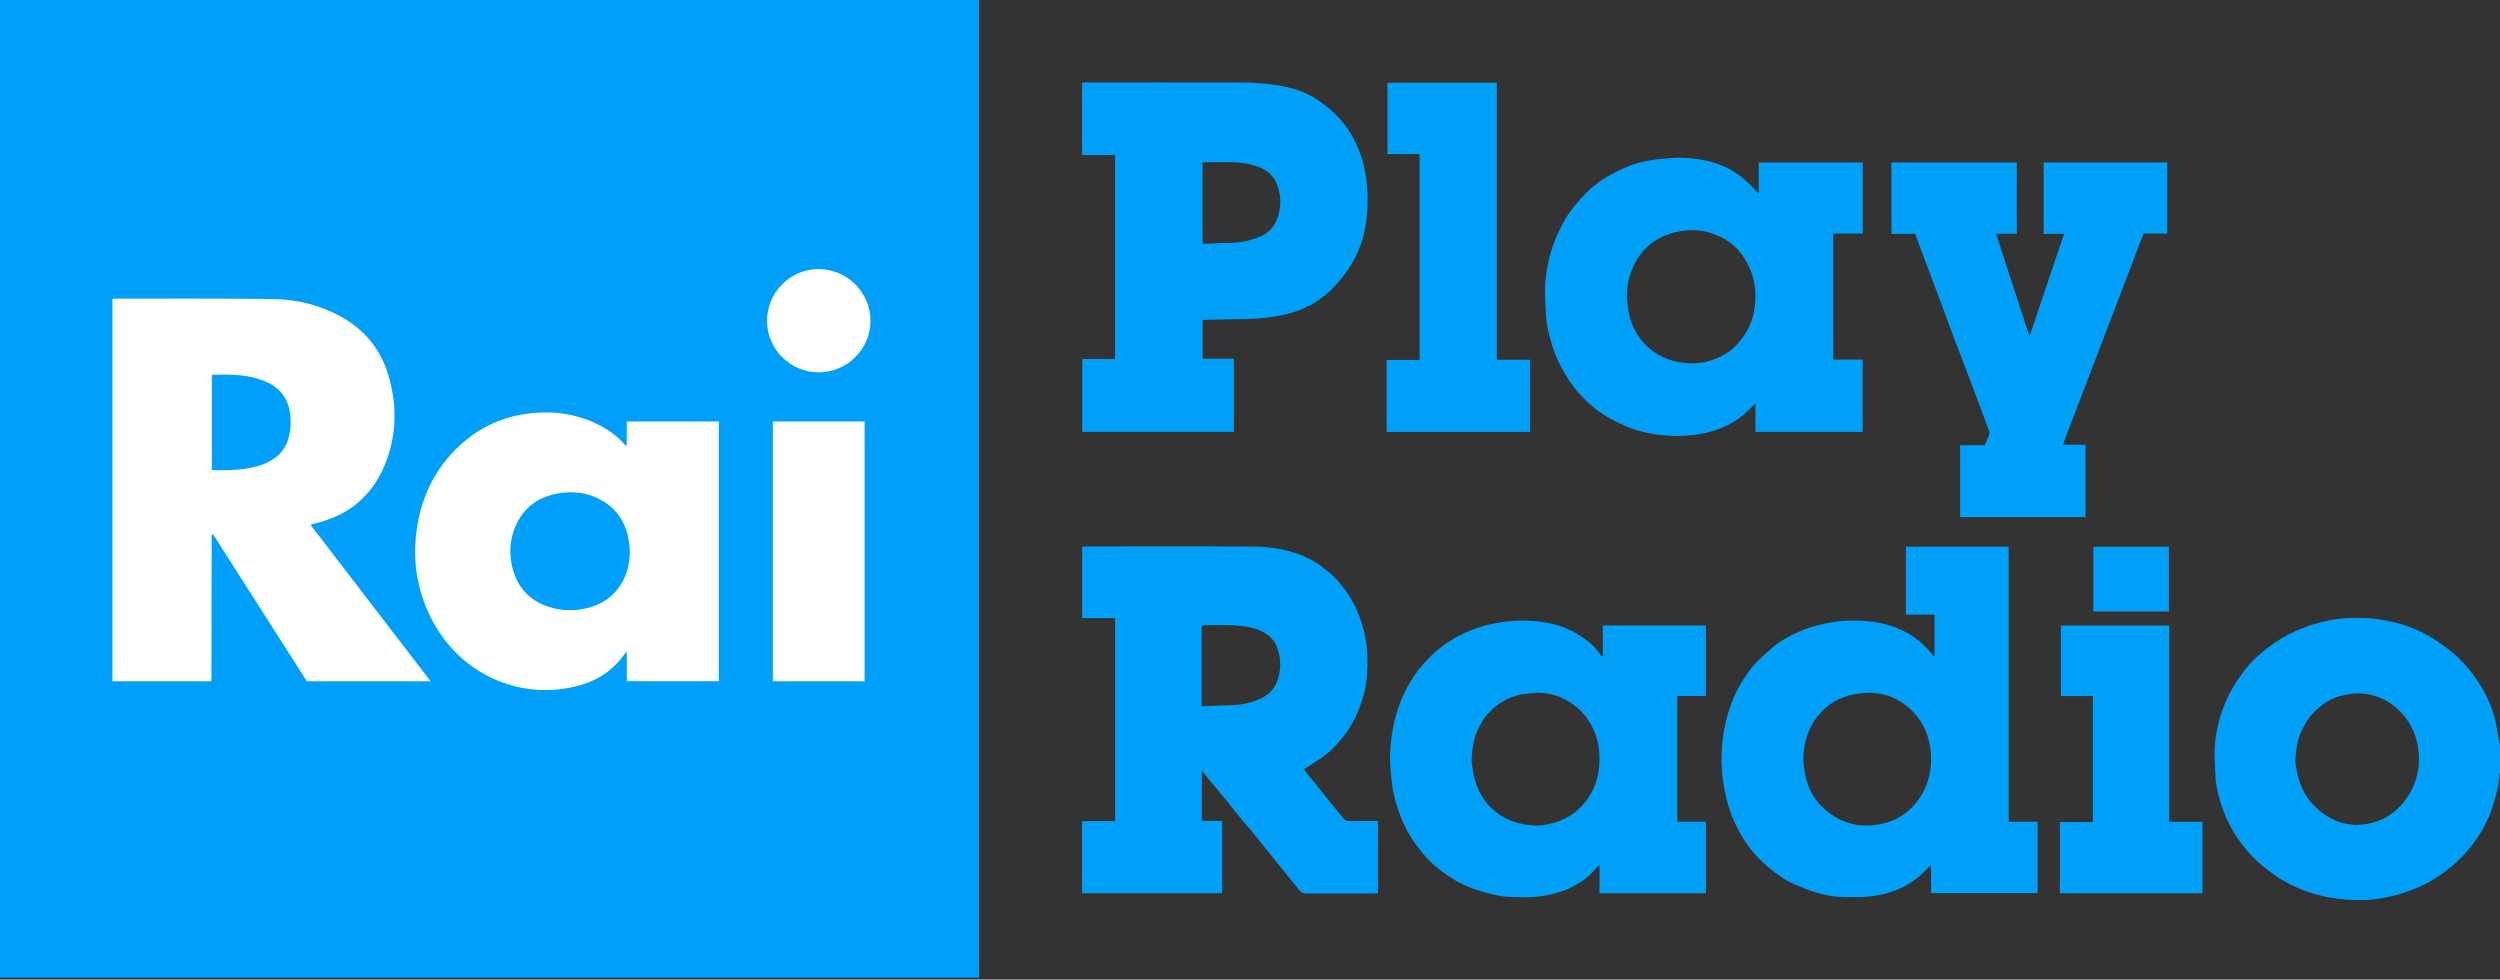 <?xml version="1.0" encoding="utf-8"?>
<!-- Generator: Adobe Illustrator 23.0.1, SVG Export Plug-In . SVG Version: 6.00 Build 0)  -->
<!DOCTYPE svg PUBLIC "-//W3C//DTD SVG 1.1//EN" "http://www.w3.org/Graphics/SVG/1.1/DTD/svg11.dtd">
<svg version="1.1" id="Layer_1" xmlns:x="http://ns.adobe.com/Extensibility/1.0/" xmlns:i="http://ns.adobe.com/AdobeIllustrator/10.0/" xmlns:graph="http://ns.adobe.com/Graphs/1.0/"
	 xmlns="http://www.w3.org/2000/svg" xmlns:xlink="http://www.w3.org/1999/xlink" x="0px" y="0px" viewBox="0 0 2756.36 1080"
	 enable-background="new 0 0 2756.36 1080" xml:space="preserve">
<rect x="0" y="0" width="2756.36" height="1080" fill="#333333" stroke="none"/>
<g>
	<g>
		<rect fill="#009FFA" width="1079.389" height="1078"/>
		<path fill="#FFFFFF" d="M902.907,410.527c31.453-0.167,57.087-25.992,56.824-57.23c-0.313-31.406-26.017-56.726-57.494-56.607
			c-31.24,0.096-56.798,26.112-56.558,57.541C845.893,385.326,871.693,410.671,902.907,410.527 M953.263,464.714H852.098v286.437
			h101.165V464.714z M342.612,578.959c0.597-0.527,0.813-0.863,1.1-0.958c1.176-0.336,2.348-0.599,3.524-0.863
			c39.524-9.175,66.068-33.178,79.555-71.147c10.829-30.544,10.589-61.662,1.319-92.589c-8.72-29.058-26.88-50.642-53.517-65.039
			c-22.806-12.289-47.481-18.35-73.136-18.661c-57.877-0.695-115.801-0.383-173.727-0.431c-1.269,0-2.562,0.287-3.784,0.431v421.45
			h108.663c0.287-0.407,0.503-0.527,0.503-0.647c0.096-53.109,0.167-106.219,0.263-159.304c0-0.479,0.167-0.982,0.287-1.485
			c0.05-0.12,0.24-0.24,0.409-0.311c0.094-0.048,0.263-0.048,0.933-0.144c34.424,53.9,68.969,107.992,103.297,161.82h136.426
			C430.384,693.299,386.497,636.116,342.612,578.959 M233.602,518.317v-104.35c0.477-0.383,0.693-0.743,1.006-0.766
			c16.455-0.527,32.913-0.504,48.917,4.144c4.264,1.222,8.48,2.851,12.431,4.816c16.028,7.953,23.453,21.56,24.388,38.88
			c0.333,6.109-0.12,12.409-1.295,18.398c-2.731,13.822-10.826,23.812-23.499,30.088c-7.904,3.929-16.338,6.012-25.058,7.306
			C258.394,518.653,246.226,518.605,233.602,518.317 M691.044,490.658c-0.503,0.24-0.983,0.479-1.436,0.719
			c-0.719-0.934-1.342-1.94-2.132-2.803c-7.141-7.57-15.332-13.774-24.485-18.685c-25.368-13.582-52.438-17.535-80.824-13.871
			c-28.245,3.666-53.11,14.925-74.121,34.065c-29.632,26.997-45.347,61.038-49.443,100.661
			c-3.448,33.394,2.804,64.919,18.639,94.504c30.181,56.511,92.325,85.785,154.056,72.322c23.382-5.103,43.264-16.218,57.184-36.412
			c0.406-0.599,1.149-0.983,2.611-2.204v32.1h101.402V464.69H691.044V490.658z M694.454,608.711
			c-0.266,13.87-3.594,26.831-11.668,38.306c-10.349,14.588-24.888,22.206-42.232,24.793c-12.051,1.821-23.982,1.102-35.623-2.755
			c-22.83-7.498-36.126-23.5-40.773-46.714c-2.801-13.894-1.725-27.692,3.714-40.94c8.527-20.745,24.219-32.915,45.969-37.107
			c14.376-2.755,28.748-2.012,42.425,3.857c22.806,9.75,34.641,27.597,37.589,51.816
			C694.188,602.867,694.284,605.789,694.454,608.711"/>
	</g>
	<g>
		<path fill="#009FF8" d="M1325.868,268.738c2.089,0,3.721,0.073,5.376,0c7.415-0.312,14.833-0.959,22.248-0.936
			c11.783,0.073,23.186-1.968,34.058-6.215c8.183-3.193,15.144-8.496,19.008-16.8c6.19-13.176,6.624-26.832,1.775-40.464
			c-3.24-9.072-9.647-15.6-18.48-19.368c-10.679-4.512-21.984-6.144-33.527-6.12c-8.666,0-17.306-0.023-25.969,0
			c-1.438,0-2.88,0.144-4.488,0.24V268.738z M1325.917,352.834v42.624h34.438v80.688h-167.209v-80.328h36.24v-224.88h-36.31V91.282
			c1.151-0.12,2.399-0.36,3.647-0.36c57.624,0,115.224-0.12,172.849,0.073c10.679,0.048,21.454,0.743,32.062,2.04
			c16.418,2.016,32.473,5.856,46.849,14.448c6.671,4.008,13.031,8.784,18.911,13.92c7.585,6.624,14.376,14.064,19.849,22.608
			c8.543,13.32,14.136,27.696,17.449,43.224c3.431,16.248,3.768,32.64,2.543,48.864c-1.679,22.368-8.566,43.416-21.647,62.064
			c-11.689,16.656-25.632,30.912-44.089,39.936c-11.136,5.448-22.969,8.904-35.376,10.752c-9.935,1.488-19.822,2.736-29.88,2.832
			c-15.744,0.216-31.488,0.647-47.256,0.984C1328.027,352.69,1327.092,352.762,1325.917,352.834"/>
		<path fill="#009FF8" d="M1793.818,327.481c0.457,4.896,0.671,9.84,1.488,14.711c2.399,14.52,8.566,27.385,18.935,37.849
			c9.744,9.816,21.434,16.055,35.256,18.912c11.76,2.424,23.256,2.232,34.538-0.888c13.608-3.743,25.295-10.752,34.415-22.055
			c9.457-11.712,15.047-24.936,16.465-39.601c1.151-11.927,0.48-23.952-3.768-35.544c-6.554-17.808-17.546-31.752-34.778-39.984
			c-13.102-6.264-26.903-8.399-41.543-6.36c-10.608,1.488-20.209,4.896-29.183,10.464c-11.353,7.032-19.562,17.016-24.938,29.016
			C1796.026,304.536,1793.267,315.697,1793.818,327.481 M2021.267,257.568v138.936h32.376v79.753h-118.224v-31.8
			c-3.073,3.216-5.449,5.832-7.992,8.28c-13.682,13.128-29.953,21.096-48.527,24.912c-12.891,2.64-25.872,3.6-38.856,2.76
			c-15.817-1.032-31.392-3.888-46.201-9.984c-12.12-4.968-23.713-11.016-34.031-19.104c-10.415-8.161-19.752-17.569-27.384-28.416
			c-9.24-13.128-16.655-27.216-21.29-42.696c-3.407-11.472-6.384-22.944-6.814-34.968c-0.313-9.264-1.104-18.528-0.888-27.768
			c0.287-12.119,2.423-24.072,5.423-35.807c3.17-12.385,8.136-24.048,14.162-35.304c4.128-7.68,9-14.784,14.64-21.36
			c3.984-4.632,8.136-9.12,12.454-13.464c7.775-7.848,16.802-14.112,26.473-19.367c12.073-6.528,24.624-12.024,38.232-14.544
			c6.24-1.176,12.551-2.184,18.888-2.711c7.896-0.648,15.888-1.368,23.76-0.936c14.209,0.768,28.081,3.168,41.473,8.664
			c16.055,6.6,28.368,17.688,40.081,30.96v-34.441h114.741v78.408H2021.267z"/>
		<path fill="#009FF8" d="M2223.573,257.796h-22.825c12.24,37.537,24.311,74.544,36.36,111.552c0.311,0.048,0.624,0.072,0.958,0.096
			c12.507-37.08,25.011-74.136,37.658-111.624h-22.538v-78.696h136.274v78.408h-26.089c-29.713,77.688-59.256,154.92-89.039,232.776
			h25.102v79.872h-138.287v-79.344h27.047c1.849-4.344,4.131-8.352,5.162-12.672c0.527-2.16-0.938-4.92-1.825-7.32
			c-5.856-15.696-11.736-31.368-17.663-47.016c-6.504-17.161-13.151-34.296-19.608-51.48c-5.496-14.616-10.849-29.28-16.321-43.896
			c-6.431-17.208-12.935-34.367-19.392-51.576c-2.353-6.24-4.608-12.48-7.031-19.032h-26.159v-78.696h138.217V257.796z"/>
		<polygon fill="#009FF8" points="1650.292,396.641 1686.963,396.641 1686.963,476.225 1528.778,476.225 1528.778,396.857 
			1565.138,396.857 1565.138,169.865 1529.739,169.865 1529.739,91.265 1650.292,91.265 		"/>
	</g>
	<g>
		<path fill="#009FF8" d="M2598.845,909.536c4.225-0.48,8.546-0.624,12.697-1.44c11.953-2.376,22.535-7.608,31.438-15.984
			c8.232-7.728,14.496-16.728,18.697-27.335c5.065-12.816,6.434-26.112,4.512-39.408c-2.399-16.729-9.601-31.417-22.248-43.2
			c-12.287-11.448-26.856-17.208-43.415-17.76c-5.159-0.168-10.392,1.008-15.554,1.896c-13.799,2.352-24.911,9.839-34.318,19.608
			c-6.193,6.432-10.682,14.28-14.256,22.632c-4.008,9.36-4.945,19.248-5.663,29.136c-0.337,4.271,1.078,8.711,1.799,13.055
			c3.167,18.144,11.88,32.952,26.423,44.4C2570.671,904.376,2583.845,909.224,2598.845,909.536 M2756.36,853.207
			c-0.337,0.505-0.938,0.984-0.938,1.512c-0.264,12.24-3.744,23.784-7.465,35.304c-5.279,16.344-13.729,31.032-24.431,44.328
			c-12.48,15.504-27.527,28.008-44.977,37.8c-15.841,8.88-32.783,14.376-50.423,17.76c-13.178,2.52-26.64,2.952-40.008,2.064
			c-25.778-1.752-50.112-8.832-72.41-21.984c-7.008-4.129-13.438-9.264-19.872-14.257c-4.151-3.24-8.039-6.888-11.71-10.679
			c-16.465-16.896-28.538-36.48-35.472-59.112c-2.953-9.696-5.593-19.464-6-29.664c-0.434-11.064-1.535-22.224-0.791-33.24
			c1.175-17.448,5.52-34.272,12.551-50.496c5.376-12.408,12.624-23.544,20.807-34.128c7.345-9.552,16.274-17.688,25.969-24.912
			c9.144-6.84,18.841-12.888,29.306-17.592c11.616-5.232,23.64-9.024,36.12-11.664c15.047-3.192,30.214-3.456,45.357-2.664
			c9.697,0.504,19.368,2.711,28.898,4.871c12.287,2.785,23.903,7.537,34.942,13.656c10.775,5.928,20.713,12.984,30.073,21
			c11.206,9.648,20.206,21,28.104,33.312c8.974,13.992,15.311,29.088,18.357,45.456c1.201,6.408,2.065,12.888,3.12,19.32
			c0.073,0.385,0.577,0.697,0.891,1.032V853.207z"/>
		<path fill="#009FF8" d="M1324.874,778.743c12.24-0.504,23.95-1.104,35.687-1.416c8.449-0.24,16.465-2.208,24.36-5.016
			c10.992-3.959,19.632-10.68,23.546-22.008c3.911-11.232,3.981-22.752,0.478-34.176c-2.663-8.76-8.423-15.023-16.392-19.344
			c-10.055-5.424-21.19-6.6-32.232-7.296c-10.438-0.648-20.974-0.144-31.462-0.144c-1.271,0.024-2.546,0.192-3.984,0.264V778.743z
			 M1347.459,905.006v79.753h-154.394v-79.392h36.384V681.543h-36.264v-78.816c1.345-0.12,2.786-0.289,4.201-0.289
			c61.271,0,122.543-0.335,183.814,0.192c17.593,0.168,35.232,2.473,51.961,8.832c10.441,3.96,19.896,9.624,28.632,16.608
			c14.376,11.495,25.271,25.704,33.12,42.24c5.159,10.92,8.546,22.392,10.802,34.344c2.423,12.864,2.229,25.752,1.559,38.568
			c-0.671,12.817-3.888,25.368-8.52,37.488c-4.104,10.752-9.6,20.808-16.488,29.904c-7.055,9.336-15.12,17.904-24.911,24.624
			c-6.41,4.416-12.984,8.616-19.849,13.152c4.585,5.64,9.311,11.448,14.016,17.28c5.136,6.384,10.151,12.816,15.313,19.175
			c4.989,6.096,10.078,12.12,15.07,18.193c1.392,1.704,3.073,2.183,5.232,2.16c8.977-0.096,17.976-0.048,26.953-0.048h5.136v79.56
			c-1.154,0.12-2.402,0.36-3.65,0.36c-25.318,0-50.613-0.048-75.934,0.072c-2.783,0.024-4.729-0.84-6.407-2.904
			c-8.786-10.824-17.616-21.576-26.376-32.4c-7.922-9.816-15.674-19.752-23.64-29.52c-5.496-6.743-11.306-13.247-16.825-19.967
			c-5.089-6.168-9.935-12.576-15-18.792c-5.183-6.36-10.512-12.6-15.768-18.912c-3.337-4.032-6.624-8.064-10.585-12.864v55.224
			H1347.459z"/>
		<path fill="#009FF8" d="M2058.937,763.848c-4.582,0.48-9.214,0.647-13.726,1.464c-16.658,3.072-30.53,10.775-41.185,24.335
			c-10.321,13.128-14.856,28.176-15.791,44.4c-0.36,6.12,0.838,12.432,1.846,18.528c2.953,17.904,11.736,32.4,26.232,43.392
			c16.632,12.576,35.546,16.559,55.658,12.935c15.888-2.856,29.59-10.296,40.175-23.232c9.888-12.072,15.167-25.848,16.632-41.04
			c0.864-8.808,0.287-17.736-1.775-26.544c-4.151-17.904-13.705-32.232-28.655-42.528
			C2086.657,767.52,2073.409,763.392,2058.937,763.848 M2132.835,724.248v-46.655h-31.538v-74.881h113.329v303.312h31.919v78.648
			h-117.48v-31.176c-4.031,4.009-7.102,7.248-10.318,10.272c-12.457,11.688-27.29,18.576-43.896,22.44
			c-15.193,3.528-30.53,3.168-45.841,2.664c-8.089-0.264-16.295-1.775-24.073-4.055c-9.791-2.856-19.438-6.601-28.702-10.848
			c-9.961-4.584-18.674-11.232-27.17-18.264c-16.248-13.488-28.008-30.312-36.694-49.224c-5.52-11.976-8.953-24.672-11.426-37.728
			c-2.566-13.584-3.311-27.193-2.663-40.872c0.841-18.144,4.392-35.88,10.896-52.968c5.64-14.784,13.585-28.272,23.546-40.392
			c5.733-6.984,12.981-12.744,19.655-18.936c7.969-7.44,17.423-12.647,27.144-17.352c10.752-5.208,22.081-8.568,33.791-10.992
			c13.201-2.736,26.496-3.528,39.841-2.784c20.473,1.152,40.008,6.096,57.097,18.024
			C2118.626,708.312,2125.801,715.584,2132.835,724.248"/>
		<path fill="#009FF8" d="M1693.297,763.841c-4.585,0.48-9.193,0.768-13.729,1.464c-13.849,2.112-25.682,8.52-35.666,18.072
			c-7.535,7.2-12.744,16.08-16.462,25.848c-3.36,8.784-4.321,18.096-4.872,27.36c-0.29,5.112,1.055,10.367,1.846,15.528
			c1.898,12.552,7.011,23.832,15.05,33.48c12.961,15.576,30.264,23.016,50.209,24.48c8.903,0.672,17.613-0.959,26.109-3.72
			c12.554-4.104,22.992-11.064,31.488-21.456c9.48-11.544,14.473-24.768,15.841-39.24c1.201-12.792,0.073-25.512-4.729-37.824
			c-4.822-12.36-12.527-22.584-22.872-30.336C1723.2,768.281,1709.088,763.241,1693.297,763.841 M1849.297,767.392v138.552h31.559
			v78.864h-117.313v-30.984c-1.726,1.488-2.83,2.184-3.598,3.144c-7.128,9.048-16.271,15.696-26.329,20.832
			c-9.097,4.656-18.935,7.488-29.112,9.431c-13.512,2.592-27.07,2.112-40.585,1.608c-8.687-0.336-17.446-2.352-25.896-4.68
			c-8.736-2.4-17.47-5.352-25.608-9.312c-10.535-5.136-20.256-11.712-29.326-19.392c-9.674-8.161-17.569-17.712-24.624-28.009
			c-5.689-8.303-10.415-17.256-14.065-26.76c-3.598-9.456-6.744-19.032-8.566-28.944c-1.151-6.264-1.705-12.672-2.306-19.008
			c-0.504-5.4-0.984-10.849-0.984-16.296c0.05-15.96,2.139-31.656,6.387-47.088c5.109-18.576,13.392-35.76,25.151-50.952
			c10.942-14.16,24.217-25.968,39.864-34.92c15.574-8.88,32.206-14.496,49.992-17.256c11.496-1.8,23.039-2.496,34.559-1.704
			c17.186,1.151,33.961,4.704,49.058,13.583c9.647,5.665,18.744,12.096,25.392,21.385c0.958,1.32,1.942,2.664,2.903,3.984
			c0.457-0.264,0.888-0.48,1.345-0.744v-33.144h113.616v77.807H1849.297z"/>
		<path fill="#009FF8" d="M2428.3,984.84h-157.225v-78.48h36.384V767.472h-35.256v-77.784h119.446v216.359h36.65V984.84z
			 M2391.333,602.833h-83.303v71.328h83.303V602.833z"/>
	</g>
</g>
</svg>
